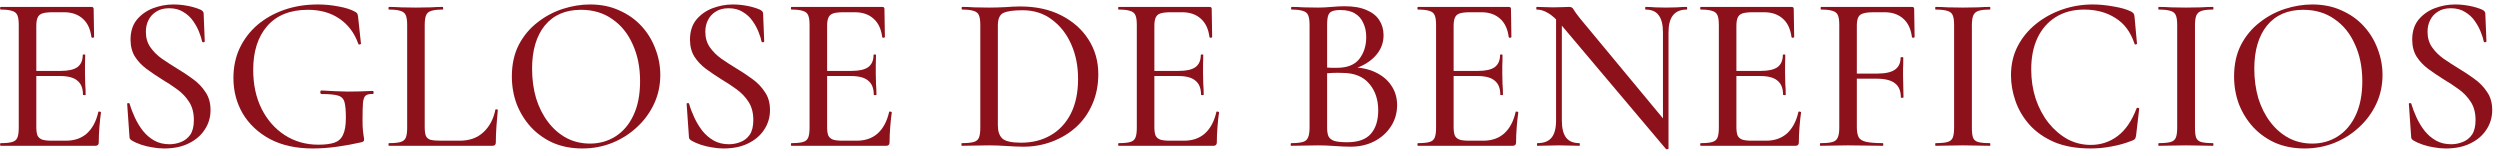 <svg width="225" height="14" fill="none" xmlns="http://www.w3.org/2000/svg"><path d="M8.588 13.122H0.068C0.028 13.122 0.008 13.082 0.008 13.002C0.008 12.922 0.028 12.882 0.068 12.882C0.521 12.882 0.861 12.849 1.088 12.782C1.328 12.716 1.488 12.582 1.568 12.382C1.648 12.182 1.688 11.889 1.688 11.502V2.242C1.688 1.856 1.648 1.569 1.568 1.382C1.488 1.182 1.328 1.049 1.088 0.982C0.861 0.902 0.521 0.862 0.068 0.862C0.028 0.862 0.008 0.822 0.008 0.742C0.008 0.662 0.028 0.622 0.068 0.622H8.228C8.361 0.622 8.428 0.682 8.428 0.802L8.468 3.322C8.468 3.362 8.428 3.389 8.348 3.402C8.281 3.402 8.241 3.382 8.228 3.342C8.134 2.609 7.874 2.056 7.448 1.682C7.021 1.296 6.461 1.102 5.768 1.102H4.748C4.348 1.102 4.041 1.136 3.828 1.202C3.614 1.269 3.468 1.396 3.388 1.582C3.308 1.756 3.268 2.002 3.268 2.322V11.422C3.268 11.742 3.301 11.996 3.368 12.182C3.448 12.356 3.588 12.482 3.788 12.562C3.988 12.629 4.268 12.662 4.628 12.662H5.948C6.708 12.662 7.334 12.442 7.828 12.002C8.321 11.549 8.661 10.909 8.848 10.082C8.848 10.042 8.888 10.029 8.968 10.042C9.048 10.056 9.088 10.082 9.088 10.122C9.034 10.482 8.988 10.916 8.948 11.422C8.908 11.929 8.888 12.396 8.888 12.822C8.888 13.022 8.788 13.122 8.588 13.122ZM7.468 8.522C7.468 7.949 7.301 7.529 6.968 7.262C6.648 6.982 6.128 6.842 5.408 6.842H2.508V6.382H5.468C6.148 6.382 6.648 6.269 6.968 6.042C7.288 5.802 7.448 5.436 7.448 4.942C7.448 4.916 7.481 4.902 7.548 4.902C7.628 4.902 7.668 4.916 7.668 4.942C7.668 5.356 7.661 5.676 7.648 5.902C7.648 6.129 7.648 6.369 7.648 6.622C7.648 6.929 7.654 7.236 7.668 7.542C7.694 7.849 7.708 8.176 7.708 8.522C7.708 8.549 7.668 8.562 7.588 8.562C7.508 8.562 7.468 8.549 7.468 8.522Z" fill="#8C111B"/><path d="M13.128 2.862C13.128 3.396 13.261 3.856 13.528 4.242C13.794 4.629 14.141 4.976 14.568 5.282C14.994 5.576 15.448 5.869 15.928 6.162C16.421 6.456 16.894 6.769 17.348 7.102C17.814 7.436 18.194 7.829 18.488 8.282C18.794 8.722 18.948 9.262 18.948 9.902C18.948 10.556 18.774 11.142 18.428 11.662C18.094 12.182 17.614 12.596 16.988 12.902C16.374 13.209 15.634 13.362 14.768 13.362C14.421 13.362 14.068 13.329 13.708 13.262C13.361 13.209 13.028 13.129 12.708 13.022C12.388 12.916 12.094 12.782 11.828 12.622C11.774 12.582 11.728 12.536 11.688 12.482C11.661 12.429 11.648 12.349 11.648 12.242L11.448 9.382C11.434 9.316 11.461 9.282 11.528 9.282C11.608 9.269 11.654 9.289 11.668 9.342C11.788 9.756 11.948 10.176 12.148 10.602C12.348 11.029 12.588 11.422 12.868 11.782C13.148 12.129 13.481 12.416 13.868 12.642C14.268 12.869 14.728 12.982 15.248 12.982C15.608 12.982 15.954 12.916 16.288 12.782C16.634 12.649 16.914 12.429 17.128 12.122C17.341 11.802 17.448 11.362 17.448 10.802C17.448 10.162 17.308 9.622 17.028 9.182C16.748 8.742 16.388 8.362 15.948 8.042C15.508 7.722 15.041 7.416 14.548 7.122C14.081 6.829 13.628 6.522 13.188 6.202C12.761 5.882 12.414 5.516 12.148 5.102C11.881 4.676 11.748 4.162 11.748 3.562C11.748 2.842 11.934 2.249 12.308 1.782C12.694 1.316 13.181 0.969 13.768 0.742C14.368 0.516 14.981 0.402 15.608 0.402C16.021 0.402 16.441 0.442 16.868 0.522C17.294 0.602 17.681 0.716 18.028 0.862C18.148 0.916 18.228 0.976 18.268 1.042C18.308 1.096 18.328 1.156 18.328 1.222L18.428 3.722C18.428 3.762 18.394 3.789 18.328 3.802C18.261 3.816 18.214 3.796 18.188 3.742C18.148 3.516 18.061 3.236 17.928 2.902C17.794 2.556 17.614 2.222 17.388 1.902C17.161 1.569 16.868 1.296 16.508 1.082C16.161 0.856 15.734 0.742 15.228 0.742C14.761 0.742 14.374 0.842 14.068 1.042C13.761 1.229 13.528 1.482 13.368 1.802C13.208 2.109 13.128 2.462 13.128 2.862Z" fill="#8C111B"/><path d="M28.148 13.362C26.655 13.362 25.375 13.082 24.308 12.522C23.241 11.949 22.422 11.182 21.848 10.222C21.288 9.262 21.008 8.196 21.008 7.022C21.008 6.036 21.195 5.142 21.568 4.342C21.955 3.529 22.488 2.829 23.168 2.242C23.861 1.656 24.668 1.202 25.588 0.882C26.508 0.562 27.515 0.402 28.608 0.402C29.235 0.402 29.855 0.462 30.468 0.582C31.081 0.689 31.581 0.849 31.968 1.062C32.088 1.129 32.155 1.196 32.168 1.262C32.195 1.316 32.215 1.402 32.228 1.522L32.488 3.942C32.488 3.969 32.448 3.989 32.368 4.002C32.301 4.016 32.261 3.996 32.248 3.942C31.901 2.969 31.335 2.216 30.548 1.682C29.775 1.149 28.828 0.882 27.708 0.882C26.122 0.882 24.901 1.369 24.048 2.342C23.208 3.316 22.788 4.629 22.788 6.282C22.788 7.616 23.041 8.789 23.548 9.802C24.055 10.802 24.748 11.589 25.628 12.162C26.521 12.736 27.528 13.022 28.648 13.022C29.248 13.022 29.728 12.962 30.088 12.842C30.448 12.722 30.708 12.489 30.868 12.142C31.041 11.796 31.128 11.282 31.128 10.602C31.128 9.962 31.088 9.496 31.008 9.202C30.928 8.896 30.735 8.696 30.428 8.602C30.122 8.509 29.628 8.462 28.948 8.462C28.868 8.462 28.828 8.409 28.828 8.302C28.828 8.196 28.861 8.142 28.928 8.142C29.795 8.196 30.581 8.229 31.288 8.242C32.008 8.242 32.755 8.222 33.528 8.182C33.595 8.182 33.628 8.229 33.628 8.322C33.628 8.416 33.595 8.462 33.528 8.462C33.248 8.449 33.041 8.496 32.908 8.602C32.788 8.696 32.708 8.909 32.668 9.242C32.642 9.576 32.628 10.096 32.628 10.802C32.628 11.242 32.642 11.569 32.668 11.782C32.695 11.996 32.715 12.156 32.728 12.262C32.755 12.356 32.768 12.456 32.768 12.562C32.768 12.642 32.748 12.696 32.708 12.722C32.681 12.749 32.621 12.776 32.528 12.802C31.835 12.962 31.108 13.096 30.348 13.202C29.588 13.309 28.855 13.362 28.148 13.362Z" fill="#8C111B"/><path d="M38.224 2.262V11.422C38.224 11.769 38.258 12.036 38.325 12.222C38.404 12.396 38.544 12.516 38.745 12.582C38.958 12.636 39.271 12.662 39.684 12.662H41.385C42.251 12.662 42.958 12.409 43.505 11.902C44.051 11.396 44.411 10.722 44.584 9.882C44.584 9.842 44.618 9.829 44.684 9.842C44.764 9.842 44.804 9.862 44.804 9.902C44.764 10.289 44.724 10.756 44.684 11.302C44.645 11.849 44.624 12.356 44.624 12.822C44.624 13.022 44.525 13.122 44.325 13.122H35.005C34.978 13.122 34.965 13.082 34.965 13.002C34.965 12.922 34.978 12.882 35.005 12.882C35.471 12.882 35.818 12.849 36.044 12.782C36.285 12.716 36.444 12.582 36.525 12.382C36.605 12.182 36.645 11.889 36.645 11.502V2.242C36.645 1.856 36.605 1.569 36.525 1.382C36.444 1.182 36.285 1.049 36.044 0.982C35.818 0.902 35.471 0.862 35.005 0.862C34.978 0.862 34.965 0.822 34.965 0.742C34.965 0.662 34.978 0.622 35.005 0.622C35.325 0.622 35.691 0.636 36.105 0.662C36.531 0.676 36.971 0.682 37.425 0.682C37.904 0.682 38.344 0.676 38.745 0.662C39.158 0.636 39.525 0.622 39.844 0.622C39.871 0.622 39.885 0.662 39.885 0.742C39.885 0.822 39.871 0.862 39.844 0.862C39.378 0.862 39.031 0.902 38.804 0.982C38.578 1.049 38.425 1.182 38.344 1.382C38.264 1.582 38.224 1.876 38.224 2.262Z" fill="#8C111B"/><path d="M52.407 13.362C51.447 13.362 50.573 13.196 49.787 12.862C49.013 12.516 48.347 12.042 47.787 11.442C47.24 10.842 46.813 10.156 46.507 9.382C46.213 8.596 46.067 7.762 46.067 6.882C46.067 5.802 46.273 4.856 46.687 4.042C47.113 3.229 47.673 2.556 48.367 2.022C49.06 1.476 49.82 1.069 50.647 0.802C51.473 0.536 52.293 0.402 53.107 0.402C54.093 0.402 54.973 0.582 55.747 0.942C56.533 1.289 57.2 1.762 57.747 2.362C58.293 2.962 58.707 3.642 58.987 4.402C59.28 5.162 59.427 5.942 59.427 6.742C59.427 7.676 59.24 8.542 58.867 9.342C58.493 10.142 57.98 10.842 57.327 11.442C56.687 12.042 55.94 12.516 55.087 12.862C54.247 13.196 53.353 13.362 52.407 13.362ZM53.107 12.922C53.947 12.922 54.707 12.709 55.387 12.282C56.08 11.842 56.62 11.209 57.007 10.382C57.407 9.542 57.607 8.516 57.607 7.302C57.607 6.062 57.387 4.962 56.947 4.002C56.52 3.029 55.907 2.269 55.107 1.722C54.32 1.162 53.38 0.882 52.287 0.882C50.887 0.882 49.8 1.356 49.027 2.302C48.267 3.249 47.887 4.542 47.887 6.182C47.887 7.129 48.007 8.016 48.247 8.842C48.5 9.656 48.86 10.369 49.327 10.982C49.793 11.596 50.347 12.076 50.987 12.422C51.627 12.756 52.333 12.922 53.107 12.922Z" fill="#8C111B"/><path d="M63.479 2.862C63.479 3.396 63.613 3.856 63.879 4.242C64.146 4.629 64.493 4.976 64.919 5.282C65.346 5.576 65.799 5.869 66.279 6.162C66.773 6.456 67.246 6.769 67.699 7.102C68.166 7.436 68.546 7.829 68.839 8.282C69.146 8.722 69.299 9.262 69.299 9.902C69.299 10.556 69.126 11.142 68.779 11.662C68.446 12.182 67.966 12.596 67.339 12.902C66.726 13.209 65.986 13.362 65.119 13.362C64.773 13.362 64.419 13.329 64.059 13.262C63.713 13.209 63.379 13.129 63.059 13.022C62.739 12.916 62.446 12.782 62.179 12.622C62.126 12.582 62.079 12.536 62.039 12.482C62.013 12.429 61.999 12.349 61.999 12.242L61.799 9.382C61.786 9.316 61.813 9.282 61.879 9.282C61.959 9.269 62.006 9.289 62.019 9.342C62.139 9.756 62.299 10.176 62.499 10.602C62.699 11.029 62.939 11.422 63.219 11.782C63.499 12.129 63.833 12.416 64.219 12.642C64.619 12.869 65.079 12.982 65.599 12.982C65.959 12.982 66.306 12.916 66.639 12.782C66.986 12.649 67.266 12.429 67.479 12.122C67.693 11.802 67.799 11.362 67.799 10.802C67.799 10.162 67.659 9.622 67.379 9.182C67.099 8.742 66.739 8.362 66.299 8.042C65.859 7.722 65.392 7.416 64.899 7.122C64.433 6.829 63.979 6.522 63.539 6.202C63.113 5.882 62.766 5.516 62.499 5.102C62.233 4.676 62.099 4.162 62.099 3.562C62.099 2.842 62.286 2.249 62.659 1.782C63.046 1.316 63.533 0.969 64.119 0.742C64.719 0.516 65.333 0.402 65.959 0.402C66.373 0.402 66.793 0.442 67.219 0.522C67.646 0.602 68.033 0.716 68.379 0.862C68.499 0.916 68.579 0.976 68.619 1.042C68.659 1.096 68.679 1.156 68.679 1.222L68.779 3.722C68.779 3.762 68.746 3.789 68.679 3.802C68.613 3.816 68.566 3.796 68.539 3.742C68.499 3.516 68.413 3.236 68.279 2.902C68.146 2.556 67.966 2.222 67.739 1.902C67.513 1.569 67.219 1.296 66.859 1.082C66.513 0.856 66.086 0.742 65.579 0.742C65.112 0.742 64.726 0.842 64.419 1.042C64.113 1.229 63.879 1.482 63.719 1.802C63.559 2.109 63.479 2.462 63.479 2.862Z" fill="#8C111B"/><path d="M79.76 13.122H71.24C71.2 13.122 71.18 13.082 71.18 13.002C71.18 12.922 71.2 12.882 71.24 12.882C71.693 12.882 72.033 12.849 72.26 12.782C72.5 12.716 72.66 12.582 72.74 12.382C72.82 12.182 72.86 11.889 72.86 11.502V2.242C72.86 1.856 72.82 1.569 72.74 1.382C72.66 1.182 72.5 1.049 72.26 0.982C72.033 0.902 71.693 0.862 71.24 0.862C71.2 0.862 71.18 0.822 71.18 0.742C71.18 0.662 71.2 0.622 71.24 0.622H79.4C79.533 0.622 79.6 0.682 79.6 0.802L79.64 3.322C79.64 3.362 79.6 3.389 79.52 3.402C79.453 3.402 79.413 3.382 79.4 3.342C79.306 2.609 79.046 2.056 78.62 1.682C78.193 1.296 77.633 1.102 76.94 1.102H75.92C75.52 1.102 75.213 1.136 75 1.202C74.786 1.269 74.64 1.396 74.56 1.582C74.48 1.756 74.44 2.002 74.44 2.322V11.422C74.44 11.742 74.473 11.996 74.54 12.182C74.62 12.356 74.76 12.482 74.96 12.562C75.16 12.629 75.44 12.662 75.8 12.662H77.12C77.88 12.662 78.506 12.442 79 12.002C79.493 11.549 79.833 10.909 80.02 10.082C80.02 10.042 80.06 10.029 80.14 10.042C80.22 10.056 80.26 10.082 80.26 10.122C80.206 10.482 80.16 10.916 80.12 11.422C80.08 11.929 80.06 12.396 80.06 12.822C80.06 13.022 79.96 13.122 79.76 13.122ZM78.64 8.522C78.64 7.949 78.473 7.529 78.14 7.262C77.82 6.982 77.3 6.842 76.58 6.842H73.68V6.382H76.64C77.32 6.382 77.82 6.269 78.14 6.042C78.46 5.802 78.62 5.436 78.62 4.942C78.62 4.916 78.653 4.902 78.72 4.902C78.8 4.902 78.84 4.916 78.84 4.942C78.84 5.356 78.833 5.676 78.82 5.902C78.82 6.129 78.82 6.369 78.82 6.622C78.82 6.929 78.826 7.236 78.84 7.542C78.866 7.849 78.88 8.176 78.88 8.522C78.88 8.549 78.84 8.562 78.76 8.562C78.68 8.562 78.64 8.549 78.64 8.522Z" fill="#8C111B"/><path d="M92.107 13.202C91.707 13.202 91.214 13.182 90.627 13.142C90.04 13.102 89.5 13.082 89.007 13.082C88.554 13.082 88.114 13.089 87.687 13.102C87.274 13.116 86.9 13.122 86.567 13.122C86.54 13.122 86.527 13.082 86.527 13.002C86.527 12.922 86.54 12.882 86.567 12.882C87.034 12.882 87.387 12.849 87.627 12.782C87.867 12.716 88.027 12.582 88.107 12.382C88.187 12.182 88.227 11.889 88.227 11.502V2.242C88.227 1.856 88.187 1.569 88.107 1.382C88.027 1.182 87.867 1.049 87.627 0.982C87.4 0.902 87.06 0.862 86.607 0.862C86.567 0.862 86.547 0.822 86.547 0.742C86.547 0.662 86.567 0.622 86.607 0.622C86.94 0.622 87.307 0.636 87.707 0.662C88.12 0.676 88.554 0.682 89.007 0.682C89.46 0.682 89.947 0.669 90.467 0.642C91 0.602 91.454 0.582 91.827 0.582C93.24 0.582 94.467 0.849 95.507 1.382C96.56 1.916 97.38 2.642 97.967 3.562C98.554 4.482 98.847 5.516 98.847 6.662C98.847 7.662 98.667 8.569 98.307 9.382C97.96 10.182 97.474 10.869 96.847 11.442C96.22 12.002 95.5 12.436 94.687 12.742C93.874 13.049 93.014 13.202 92.107 13.202ZM91.907 12.842C92.907 12.842 93.787 12.622 94.547 12.182C95.32 11.742 95.927 11.096 96.367 10.242C96.807 9.376 97.027 8.329 97.027 7.102C97.027 5.942 96.82 4.902 96.407 3.982C95.994 3.049 95.414 2.309 94.667 1.762C93.934 1.202 93.054 0.922 92.027 0.922C91.227 0.922 90.654 1.002 90.307 1.162C89.974 1.322 89.807 1.696 89.807 2.282V11.282C89.807 11.816 89.94 12.209 90.207 12.462C90.474 12.716 91.04 12.842 91.907 12.842Z" fill="#8C111B"/><path d="M109.213 13.122H100.693C100.653 13.122 100.633 13.082 100.633 13.002C100.633 12.922 100.653 12.882 100.693 12.882C101.146 12.882 101.486 12.849 101.713 12.782C101.953 12.716 102.113 12.582 102.193 12.382C102.273 12.182 102.313 11.889 102.313 11.502V2.242C102.313 1.856 102.273 1.569 102.193 1.382C102.113 1.182 101.953 1.049 101.713 0.982C101.486 0.902 101.146 0.862 100.693 0.862C100.653 0.862 100.633 0.822 100.633 0.742C100.633 0.662 100.653 0.622 100.693 0.622H108.853C108.986 0.622 109.053 0.682 109.053 0.802L109.093 3.322C109.093 3.362 109.053 3.389 108.973 3.402C108.906 3.402 108.866 3.382 108.853 3.342C108.759 2.609 108.499 2.056 108.073 1.682C107.646 1.296 107.086 1.102 106.393 1.102H105.373C104.973 1.102 104.666 1.136 104.453 1.202C104.239 1.269 104.093 1.396 104.013 1.582C103.933 1.756 103.893 2.002 103.893 2.322V11.422C103.893 11.742 103.926 11.996 103.993 12.182C104.073 12.356 104.213 12.482 104.413 12.562C104.613 12.629 104.893 12.662 105.253 12.662H106.573C107.333 12.662 107.959 12.442 108.453 12.002C108.946 11.549 109.286 10.909 109.473 10.082C109.473 10.042 109.513 10.029 109.593 10.042C109.673 10.056 109.713 10.082 109.713 10.122C109.659 10.482 109.613 10.916 109.573 11.422C109.533 11.929 109.513 12.396 109.513 12.822C109.513 13.022 109.413 13.122 109.213 13.122ZM108.093 8.522C108.093 7.949 107.926 7.529 107.593 7.262C107.273 6.982 106.753 6.842 106.033 6.842H103.133V6.382H106.093C106.773 6.382 107.273 6.269 107.593 6.042C107.913 5.802 108.073 5.436 108.073 4.942C108.073 4.916 108.106 4.902 108.173 4.902C108.253 4.902 108.293 4.916 108.293 4.942C108.293 5.356 108.286 5.676 108.273 5.902C108.273 6.129 108.273 6.369 108.273 6.622C108.273 6.929 108.279 7.236 108.293 7.542C108.319 7.849 108.333 8.176 108.333 8.522C108.333 8.549 108.293 8.562 108.213 8.562C108.133 8.562 108.093 8.549 108.093 8.522Z" fill="#8C111B"/><path d="M121.4 6.322L121.62 6.062C122.447 6.062 123.167 6.209 123.78 6.502C124.407 6.796 124.887 7.196 125.22 7.702C125.567 8.209 125.74 8.796 125.74 9.462C125.74 10.169 125.553 10.809 125.18 11.382C124.82 11.942 124.32 12.389 123.68 12.722C123.053 13.042 122.347 13.202 121.56 13.202C121.16 13.202 120.687 13.182 120.14 13.142C119.593 13.102 119.093 13.082 118.64 13.082C118.187 13.082 117.753 13.089 117.34 13.102C116.927 13.116 116.553 13.122 116.22 13.122C116.18 13.122 116.16 13.082 116.16 13.002C116.16 12.922 116.18 12.882 116.22 12.882C116.66 12.882 117 12.849 117.24 12.782C117.48 12.716 117.64 12.582 117.72 12.382C117.813 12.182 117.86 11.889 117.86 11.502V2.242C117.86 1.856 117.82 1.569 117.74 1.382C117.66 1.182 117.5 1.049 117.26 0.982C117.033 0.902 116.693 0.862 116.24 0.862C116.213 0.862 116.2 0.822 116.2 0.742C116.2 0.662 116.213 0.622 116.24 0.622C116.573 0.622 116.94 0.636 117.34 0.662C117.753 0.676 118.187 0.682 118.64 0.682C119 0.682 119.4 0.662 119.84 0.622C120.28 0.582 120.673 0.562 121.02 0.562C121.82 0.562 122.473 0.676 122.98 0.902C123.5 1.116 123.887 1.422 124.14 1.822C124.393 2.209 124.52 2.662 124.52 3.182C124.52 3.929 124.24 4.582 123.68 5.142C123.12 5.702 122.36 6.096 121.4 6.322ZM120.64 0.902C120.347 0.902 120.107 0.936 119.92 1.002C119.747 1.056 119.62 1.182 119.54 1.382C119.473 1.569 119.44 1.869 119.44 2.282V6.202L118.78 6.042C119.207 6.069 119.56 6.089 119.84 6.102C120.12 6.102 120.28 6.102 120.32 6.102C121.253 6.102 121.927 5.836 122.34 5.302C122.753 4.769 122.96 4.116 122.96 3.342C122.96 2.862 122.873 2.442 122.7 2.082C122.54 1.709 122.293 1.422 121.96 1.222C121.627 1.009 121.187 0.902 120.64 0.902ZM121.24 12.802C122.213 12.802 122.92 12.556 123.36 12.062C123.813 11.556 124.04 10.849 124.04 9.942C124.04 8.956 123.767 8.149 123.22 7.522C122.673 6.882 121.873 6.562 120.82 6.562C120.553 6.549 120.247 6.549 119.9 6.562C119.553 6.576 119.2 6.609 118.84 6.662L119.44 6.442V11.502C119.44 11.809 119.48 12.062 119.56 12.262C119.653 12.449 119.827 12.589 120.08 12.682C120.347 12.762 120.733 12.802 121.24 12.802Z" fill="#8C111B"/><path d="M136.146 13.122H127.626C127.586 13.122 127.566 13.082 127.566 13.002C127.566 12.922 127.586 12.882 127.626 12.882C128.08 12.882 128.42 12.849 128.646 12.782C128.886 12.716 129.046 12.582 129.126 12.382C129.206 12.182 129.246 11.889 129.246 11.502V2.242C129.246 1.856 129.206 1.569 129.126 1.382C129.046 1.182 128.886 1.049 128.646 0.982C128.42 0.902 128.08 0.862 127.626 0.862C127.586 0.862 127.566 0.822 127.566 0.742C127.566 0.662 127.586 0.622 127.626 0.622H135.786C135.92 0.622 135.986 0.682 135.986 0.802L136.026 3.322C136.026 3.362 135.986 3.389 135.906 3.402C135.84 3.402 135.8 3.382 135.786 3.342C135.693 2.609 135.433 2.056 135.006 1.682C134.58 1.296 134.02 1.102 133.326 1.102H132.306C131.906 1.102 131.6 1.136 131.386 1.202C131.173 1.269 131.026 1.396 130.946 1.582C130.866 1.756 130.826 2.002 130.826 2.322V11.422C130.826 11.742 130.86 11.996 130.926 12.182C131.006 12.356 131.146 12.482 131.346 12.562C131.546 12.629 131.826 12.662 132.186 12.662H133.506C134.266 12.662 134.893 12.442 135.386 12.002C135.88 11.549 136.22 10.909 136.406 10.082C136.406 10.042 136.446 10.029 136.526 10.042C136.606 10.056 136.646 10.082 136.646 10.122C136.593 10.482 136.546 10.916 136.506 11.422C136.466 11.929 136.446 12.396 136.446 12.822C136.446 13.022 136.346 13.122 136.146 13.122ZM135.026 8.522C135.026 7.949 134.86 7.529 134.526 7.262C134.206 6.982 133.686 6.842 132.966 6.842H130.066V6.382H133.026C133.706 6.382 134.206 6.269 134.526 6.042C134.846 5.802 135.006 5.436 135.006 4.942C135.006 4.916 135.04 4.902 135.106 4.902C135.186 4.902 135.226 4.916 135.226 4.942C135.226 5.356 135.22 5.676 135.206 5.902C135.206 6.129 135.206 6.369 135.206 6.622C135.206 6.929 135.213 7.236 135.226 7.542C135.253 7.849 135.266 8.176 135.266 8.522C135.266 8.549 135.226 8.562 135.146 8.562C135.066 8.562 135.026 8.549 135.026 8.522Z" fill="#8C111B"/><path d="M140.046 10.842V1.082L140.566 1.122V10.842C140.566 11.536 140.693 12.049 140.946 12.382C141.2 12.716 141.6 12.882 142.146 12.882C142.173 12.882 142.186 12.922 142.186 13.002C142.186 13.082 142.173 13.122 142.146 13.122C141.866 13.122 141.58 13.116 141.286 13.102C141.006 13.089 140.686 13.082 140.326 13.082C139.98 13.082 139.64 13.089 139.306 13.102C138.973 13.116 138.66 13.122 138.366 13.122C138.34 13.122 138.326 13.082 138.326 13.002C138.326 12.922 138.34 12.882 138.366 12.882C138.953 12.882 139.38 12.716 139.646 12.382C139.913 12.049 140.046 11.536 140.046 10.842ZM150.166 13.382C150.166 13.409 150.133 13.422 150.066 13.422C150.013 13.436 149.973 13.436 149.946 13.422L140.526 2.262C140.06 1.716 139.653 1.349 139.306 1.162C138.973 0.962 138.64 0.862 138.306 0.862C138.28 0.862 138.266 0.822 138.266 0.742C138.266 0.662 138.28 0.622 138.306 0.622C138.56 0.622 138.813 0.629 139.066 0.642C139.32 0.656 139.553 0.662 139.766 0.662C140.086 0.662 140.38 0.656 140.646 0.642C140.913 0.629 141.113 0.622 141.246 0.622C141.42 0.622 141.546 0.702 141.626 0.862C141.706 1.009 141.9 1.276 142.206 1.662L150.006 11.062L150.166 13.382ZM150.166 2.922V13.382L149.666 12.762V2.922C149.666 2.229 149.54 1.716 149.286 1.382C149.046 1.036 148.653 0.862 148.106 0.862C148.08 0.862 148.066 0.822 148.066 0.742C148.066 0.662 148.08 0.622 148.106 0.622C148.386 0.622 148.673 0.636 148.966 0.662C149.26 0.676 149.58 0.682 149.926 0.682C150.26 0.682 150.586 0.676 150.906 0.662C151.226 0.636 151.526 0.622 151.806 0.622C151.833 0.622 151.846 0.662 151.846 0.742C151.846 0.822 151.833 0.862 151.806 0.862C151.246 0.862 150.833 1.036 150.566 1.382C150.3 1.716 150.166 2.229 150.166 2.922Z" fill="#8C111B"/><path d="M161.596 13.122H153.076C153.036 13.122 153.016 13.082 153.016 13.002C153.016 12.922 153.036 12.882 153.076 12.882C153.529 12.882 153.869 12.849 154.096 12.782C154.336 12.716 154.496 12.582 154.576 12.382C154.656 12.182 154.696 11.889 154.696 11.502V2.242C154.696 1.856 154.656 1.569 154.576 1.382C154.496 1.182 154.336 1.049 154.096 0.982C153.869 0.902 153.529 0.862 153.076 0.862C153.036 0.862 153.016 0.822 153.016 0.742C153.016 0.662 153.036 0.622 153.076 0.622H161.236C161.369 0.622 161.436 0.682 161.436 0.802L161.476 3.322C161.476 3.362 161.436 3.389 161.356 3.402C161.289 3.402 161.249 3.382 161.236 3.342C161.142 2.609 160.882 2.056 160.456 1.682C160.029 1.296 159.469 1.102 158.776 1.102H157.756C157.356 1.102 157.049 1.136 156.836 1.202C156.622 1.269 156.476 1.396 156.396 1.582C156.316 1.756 156.276 2.002 156.276 2.322V11.422C156.276 11.742 156.309 11.996 156.376 12.182C156.456 12.356 156.596 12.482 156.796 12.562C156.996 12.629 157.276 12.662 157.636 12.662H158.956C159.716 12.662 160.342 12.442 160.836 12.002C161.329 11.549 161.669 10.909 161.856 10.082C161.856 10.042 161.896 10.029 161.976 10.042C162.056 10.056 162.096 10.082 162.096 10.122C162.042 10.482 161.996 10.916 161.956 11.422C161.916 11.929 161.896 12.396 161.896 12.822C161.896 13.022 161.796 13.122 161.596 13.122ZM160.476 8.522C160.476 7.949 160.309 7.529 159.976 7.262C159.656 6.982 159.136 6.842 158.416 6.842H155.516V6.382H158.476C159.156 6.382 159.656 6.269 159.976 6.042C160.296 5.802 160.456 5.436 160.456 4.942C160.456 4.916 160.489 4.902 160.556 4.902C160.636 4.902 160.676 4.916 160.676 4.942C160.676 5.356 160.669 5.676 160.656 5.902C160.656 6.129 160.656 6.369 160.656 6.622C160.656 6.929 160.662 7.236 160.676 7.542C160.702 7.849 160.716 8.176 160.716 8.522C160.716 8.549 160.676 8.562 160.596 8.562C160.516 8.562 160.476 8.549 160.476 8.522Z" fill="#8C111B"/><path d="M163.835 13.122C163.809 13.122 163.795 13.082 163.795 13.002C163.795 12.922 163.809 12.882 163.835 12.882C164.329 12.882 164.689 12.849 164.915 12.782C165.155 12.716 165.315 12.582 165.395 12.382C165.489 12.182 165.535 11.889 165.535 11.502V2.242C165.535 1.856 165.495 1.569 165.415 1.382C165.335 1.182 165.175 1.049 164.935 0.982C164.709 0.902 164.369 0.862 163.915 0.862C163.875 0.862 163.855 0.822 163.855 0.742C163.855 0.662 163.875 0.622 163.915 0.622H172.075C172.209 0.622 172.275 0.682 172.275 0.802L172.315 3.322C172.315 3.362 172.275 3.389 172.195 3.402C172.129 3.402 172.089 3.382 172.075 3.342C171.982 2.609 171.722 2.056 171.295 1.682C170.869 1.296 170.309 1.102 169.615 1.102H168.595C168.009 1.102 167.615 1.182 167.415 1.342C167.215 1.502 167.115 1.809 167.115 2.262V11.422C167.115 11.822 167.169 12.129 167.275 12.342C167.382 12.542 167.602 12.682 167.935 12.762C168.282 12.842 168.789 12.882 169.455 12.882C169.482 12.882 169.495 12.922 169.495 13.002C169.495 13.082 169.482 13.122 169.455 13.122C169.015 13.122 168.535 13.116 168.015 13.102C167.509 13.089 166.935 13.082 166.295 13.082C165.842 13.082 165.402 13.089 164.975 13.102C164.549 13.116 164.169 13.122 163.835 13.122ZM171.075 8.762C171.075 8.189 170.902 7.769 170.555 7.502C170.209 7.222 169.655 7.082 168.895 7.082H166.355V6.622H168.955C169.689 6.622 170.222 6.502 170.555 6.262C170.889 6.022 171.055 5.662 171.055 5.182C171.055 5.156 171.095 5.142 171.175 5.142C171.255 5.142 171.295 5.156 171.295 5.182C171.295 5.596 171.289 5.916 171.275 6.142C171.275 6.369 171.275 6.609 171.275 6.862C171.275 7.169 171.282 7.476 171.295 7.782C171.309 8.089 171.315 8.416 171.315 8.762C171.315 8.789 171.275 8.802 171.195 8.802C171.115 8.802 171.075 8.789 171.075 8.762Z" fill="#8C111B"/><path d="M177.469 11.502C177.469 11.889 177.503 12.182 177.569 12.382C177.649 12.582 177.803 12.716 178.029 12.782C178.269 12.849 178.623 12.882 179.089 12.882C179.116 12.882 179.129 12.922 179.129 13.002C179.129 13.082 179.116 13.122 179.089 13.122C178.756 13.122 178.383 13.116 177.969 13.102C177.569 13.089 177.129 13.082 176.649 13.082C176.183 13.082 175.743 13.089 175.329 13.102C174.916 13.116 174.543 13.122 174.209 13.122C174.183 13.122 174.169 13.082 174.169 13.002C174.169 12.922 174.183 12.882 174.209 12.882C174.676 12.882 175.029 12.849 175.269 12.782C175.509 12.716 175.669 12.582 175.749 12.382C175.829 12.182 175.869 11.889 175.869 11.502V2.242C175.869 1.856 175.829 1.569 175.749 1.382C175.669 1.182 175.509 1.049 175.269 0.982C175.029 0.902 174.676 0.862 174.209 0.862C174.183 0.862 174.169 0.822 174.169 0.742C174.169 0.662 174.183 0.622 174.209 0.622C174.543 0.622 174.916 0.636 175.329 0.662C175.743 0.676 176.183 0.682 176.649 0.682C177.129 0.682 177.576 0.676 177.989 0.662C178.403 0.636 178.769 0.622 179.089 0.622C179.116 0.622 179.129 0.662 179.129 0.742C179.129 0.822 179.116 0.862 179.089 0.862C178.623 0.862 178.276 0.902 178.049 0.982C177.823 1.062 177.669 1.202 177.589 1.402C177.509 1.602 177.469 1.896 177.469 2.282V11.502Z" fill="#8C111B"/><path d="M188.349 0.402C188.935 0.402 189.555 0.462 190.209 0.582C190.875 0.689 191.409 0.842 191.809 1.042C191.915 1.109 191.989 1.169 192.029 1.222C192.069 1.276 192.095 1.376 192.109 1.522L192.329 3.922C192.329 3.962 192.295 3.989 192.229 4.002C192.162 4.016 192.122 3.996 192.109 3.942C191.762 2.889 191.189 2.116 190.389 1.622C189.602 1.116 188.662 0.862 187.569 0.862C186.582 0.862 185.729 1.089 185.009 1.542C184.302 1.982 183.755 2.609 183.369 3.422C182.995 4.222 182.809 5.162 182.809 6.242C182.809 7.176 182.942 8.056 183.209 8.882C183.489 9.709 183.875 10.436 184.369 11.062C184.862 11.676 185.429 12.162 186.069 12.522C186.722 12.869 187.422 13.042 188.169 13.042C189.075 13.042 189.882 12.776 190.589 12.242C191.295 11.709 191.862 10.882 192.289 9.762C192.302 9.709 192.342 9.689 192.409 9.702C192.489 9.716 192.529 9.742 192.529 9.782L192.249 12.182C192.222 12.342 192.189 12.449 192.149 12.502C192.122 12.542 192.049 12.589 191.929 12.642C191.289 12.896 190.655 13.076 190.029 13.182C189.402 13.302 188.782 13.362 188.169 13.362C186.889 13.362 185.789 13.169 184.869 12.782C183.962 12.382 183.222 11.862 182.649 11.222C182.075 10.569 181.655 9.856 181.389 9.082C181.122 8.309 180.989 7.542 180.989 6.782C180.989 5.809 181.189 4.936 181.589 4.162C181.989 3.389 182.535 2.722 183.229 2.162C183.922 1.602 184.709 1.169 185.589 0.862C186.469 0.556 187.389 0.402 188.349 0.402Z" fill="#8C111B"/><path d="M197.548 11.502C197.548 11.889 197.581 12.182 197.648 12.382C197.728 12.582 197.881 12.716 198.107 12.782C198.348 12.849 198.701 12.882 199.167 12.882C199.194 12.882 199.208 12.922 199.208 13.002C199.208 13.082 199.194 13.122 199.167 13.122C198.834 13.122 198.461 13.116 198.048 13.102C197.648 13.089 197.207 13.082 196.727 13.082C196.261 13.082 195.821 13.089 195.408 13.102C194.994 13.116 194.621 13.122 194.288 13.122C194.261 13.122 194.247 13.082 194.247 13.002C194.247 12.922 194.261 12.882 194.288 12.882C194.754 12.882 195.107 12.849 195.348 12.782C195.588 12.716 195.747 12.582 195.827 12.382C195.908 12.182 195.947 11.889 195.947 11.502V2.242C195.947 1.856 195.908 1.569 195.827 1.382C195.747 1.182 195.588 1.049 195.348 0.982C195.107 0.902 194.754 0.862 194.288 0.862C194.261 0.862 194.247 0.822 194.247 0.742C194.247 0.662 194.261 0.622 194.288 0.622C194.621 0.622 194.994 0.636 195.408 0.662C195.821 0.676 196.261 0.682 196.727 0.682C197.207 0.682 197.654 0.676 198.068 0.662C198.481 0.636 198.847 0.622 199.167 0.622C199.194 0.622 199.208 0.662 199.208 0.742C199.208 0.822 199.194 0.862 199.167 0.862C198.701 0.862 198.354 0.902 198.128 0.982C197.901 1.062 197.747 1.202 197.667 1.402C197.587 1.602 197.548 1.896 197.548 2.282V11.502Z" fill="#8C111B"/><path d="M207.407 13.362C206.447 13.362 205.573 13.196 204.787 12.862C204.013 12.516 203.347 12.042 202.787 11.442C202.24 10.842 201.813 10.156 201.507 9.382C201.213 8.596 201.067 7.762 201.067 6.882C201.067 5.802 201.273 4.856 201.687 4.042C202.113 3.229 202.673 2.556 203.367 2.022C204.06 1.476 204.82 1.069 205.647 0.802C206.473 0.536 207.293 0.402 208.107 0.402C209.093 0.402 209.973 0.582 210.747 0.942C211.533 1.289 212.2 1.762 212.747 2.362C213.293 2.962 213.707 3.642 213.987 4.402C214.28 5.162 214.427 5.942 214.427 6.742C214.427 7.676 214.24 8.542 213.867 9.342C213.493 10.142 212.98 10.842 212.327 11.442C211.687 12.042 210.94 12.516 210.087 12.862C209.247 13.196 208.353 13.362 207.407 13.362ZM208.107 12.922C208.947 12.922 209.707 12.709 210.387 12.282C211.08 11.842 211.62 11.209 212.007 10.382C212.407 9.542 212.607 8.516 212.607 7.302C212.607 6.062 212.387 4.962 211.947 4.002C211.52 3.029 210.907 2.269 210.107 1.722C209.32 1.162 208.38 0.882 207.287 0.882C205.887 0.882 204.8 1.356 204.027 2.302C203.267 3.249 202.887 4.542 202.887 6.182C202.887 7.129 203.007 8.016 203.247 8.842C203.5 9.656 203.86 10.369 204.327 10.982C204.793 11.596 205.347 12.076 205.987 12.422C206.627 12.756 207.333 12.922 208.107 12.922Z" fill="#8C111B"/><path d="M218.479 2.862C218.479 3.396 218.613 3.856 218.879 4.242C219.146 4.629 219.493 4.976 219.919 5.282C220.346 5.576 220.799 5.869 221.279 6.162C221.773 6.456 222.246 6.769 222.699 7.102C223.166 7.436 223.546 7.829 223.839 8.282C224.146 8.722 224.299 9.262 224.299 9.902C224.299 10.556 224.126 11.142 223.779 11.662C223.446 12.182 222.966 12.596 222.339 12.902C221.726 13.209 220.986 13.362 220.119 13.362C219.773 13.362 219.419 13.329 219.059 13.262C218.713 13.209 218.379 13.129 218.059 13.022C217.739 12.916 217.446 12.782 217.179 12.622C217.126 12.582 217.079 12.536 217.039 12.482C217.013 12.429 216.999 12.349 216.999 12.242L216.799 9.382C216.786 9.316 216.813 9.282 216.879 9.282C216.959 9.269 217.006 9.289 217.019 9.342C217.139 9.756 217.299 10.176 217.499 10.602C217.699 11.029 217.939 11.422 218.219 11.782C218.499 12.129 218.833 12.416 219.219 12.642C219.619 12.869 220.079 12.982 220.599 12.982C220.959 12.982 221.306 12.916 221.639 12.782C221.986 12.649 222.266 12.429 222.479 12.122C222.693 11.802 222.799 11.362 222.799 10.802C222.799 10.162 222.659 9.622 222.379 9.182C222.099 8.742 221.739 8.362 221.299 8.042C220.859 7.722 220.393 7.416 219.899 7.122C219.433 6.829 218.979 6.522 218.539 6.202C218.113 5.882 217.766 5.516 217.499 5.102C217.233 4.676 217.099 4.162 217.099 3.562C217.099 2.842 217.286 2.249 217.659 1.782C218.046 1.316 218.533 0.969 219.119 0.742C219.719 0.516 220.333 0.402 220.959 0.402C221.373 0.402 221.793 0.442 222.219 0.522C222.646 0.602 223.033 0.716 223.379 0.862C223.499 0.916 223.579 0.976 223.619 1.042C223.659 1.096 223.679 1.156 223.679 1.222L223.779 3.722C223.779 3.762 223.746 3.789 223.679 3.802C223.613 3.816 223.566 3.796 223.539 3.742C223.499 3.516 223.413 3.236 223.279 2.902C223.146 2.556 222.966 2.222 222.739 1.902C222.513 1.569 222.219 1.296 221.859 1.082C221.513 0.856 221.086 0.742 220.579 0.742C220.113 0.742 219.726 0.842 219.419 1.042C219.113 1.229 218.879 1.482 218.719 1.802C218.559 2.109 218.479 2.462 218.479 2.862Z" fill="#8C111B"/></svg>